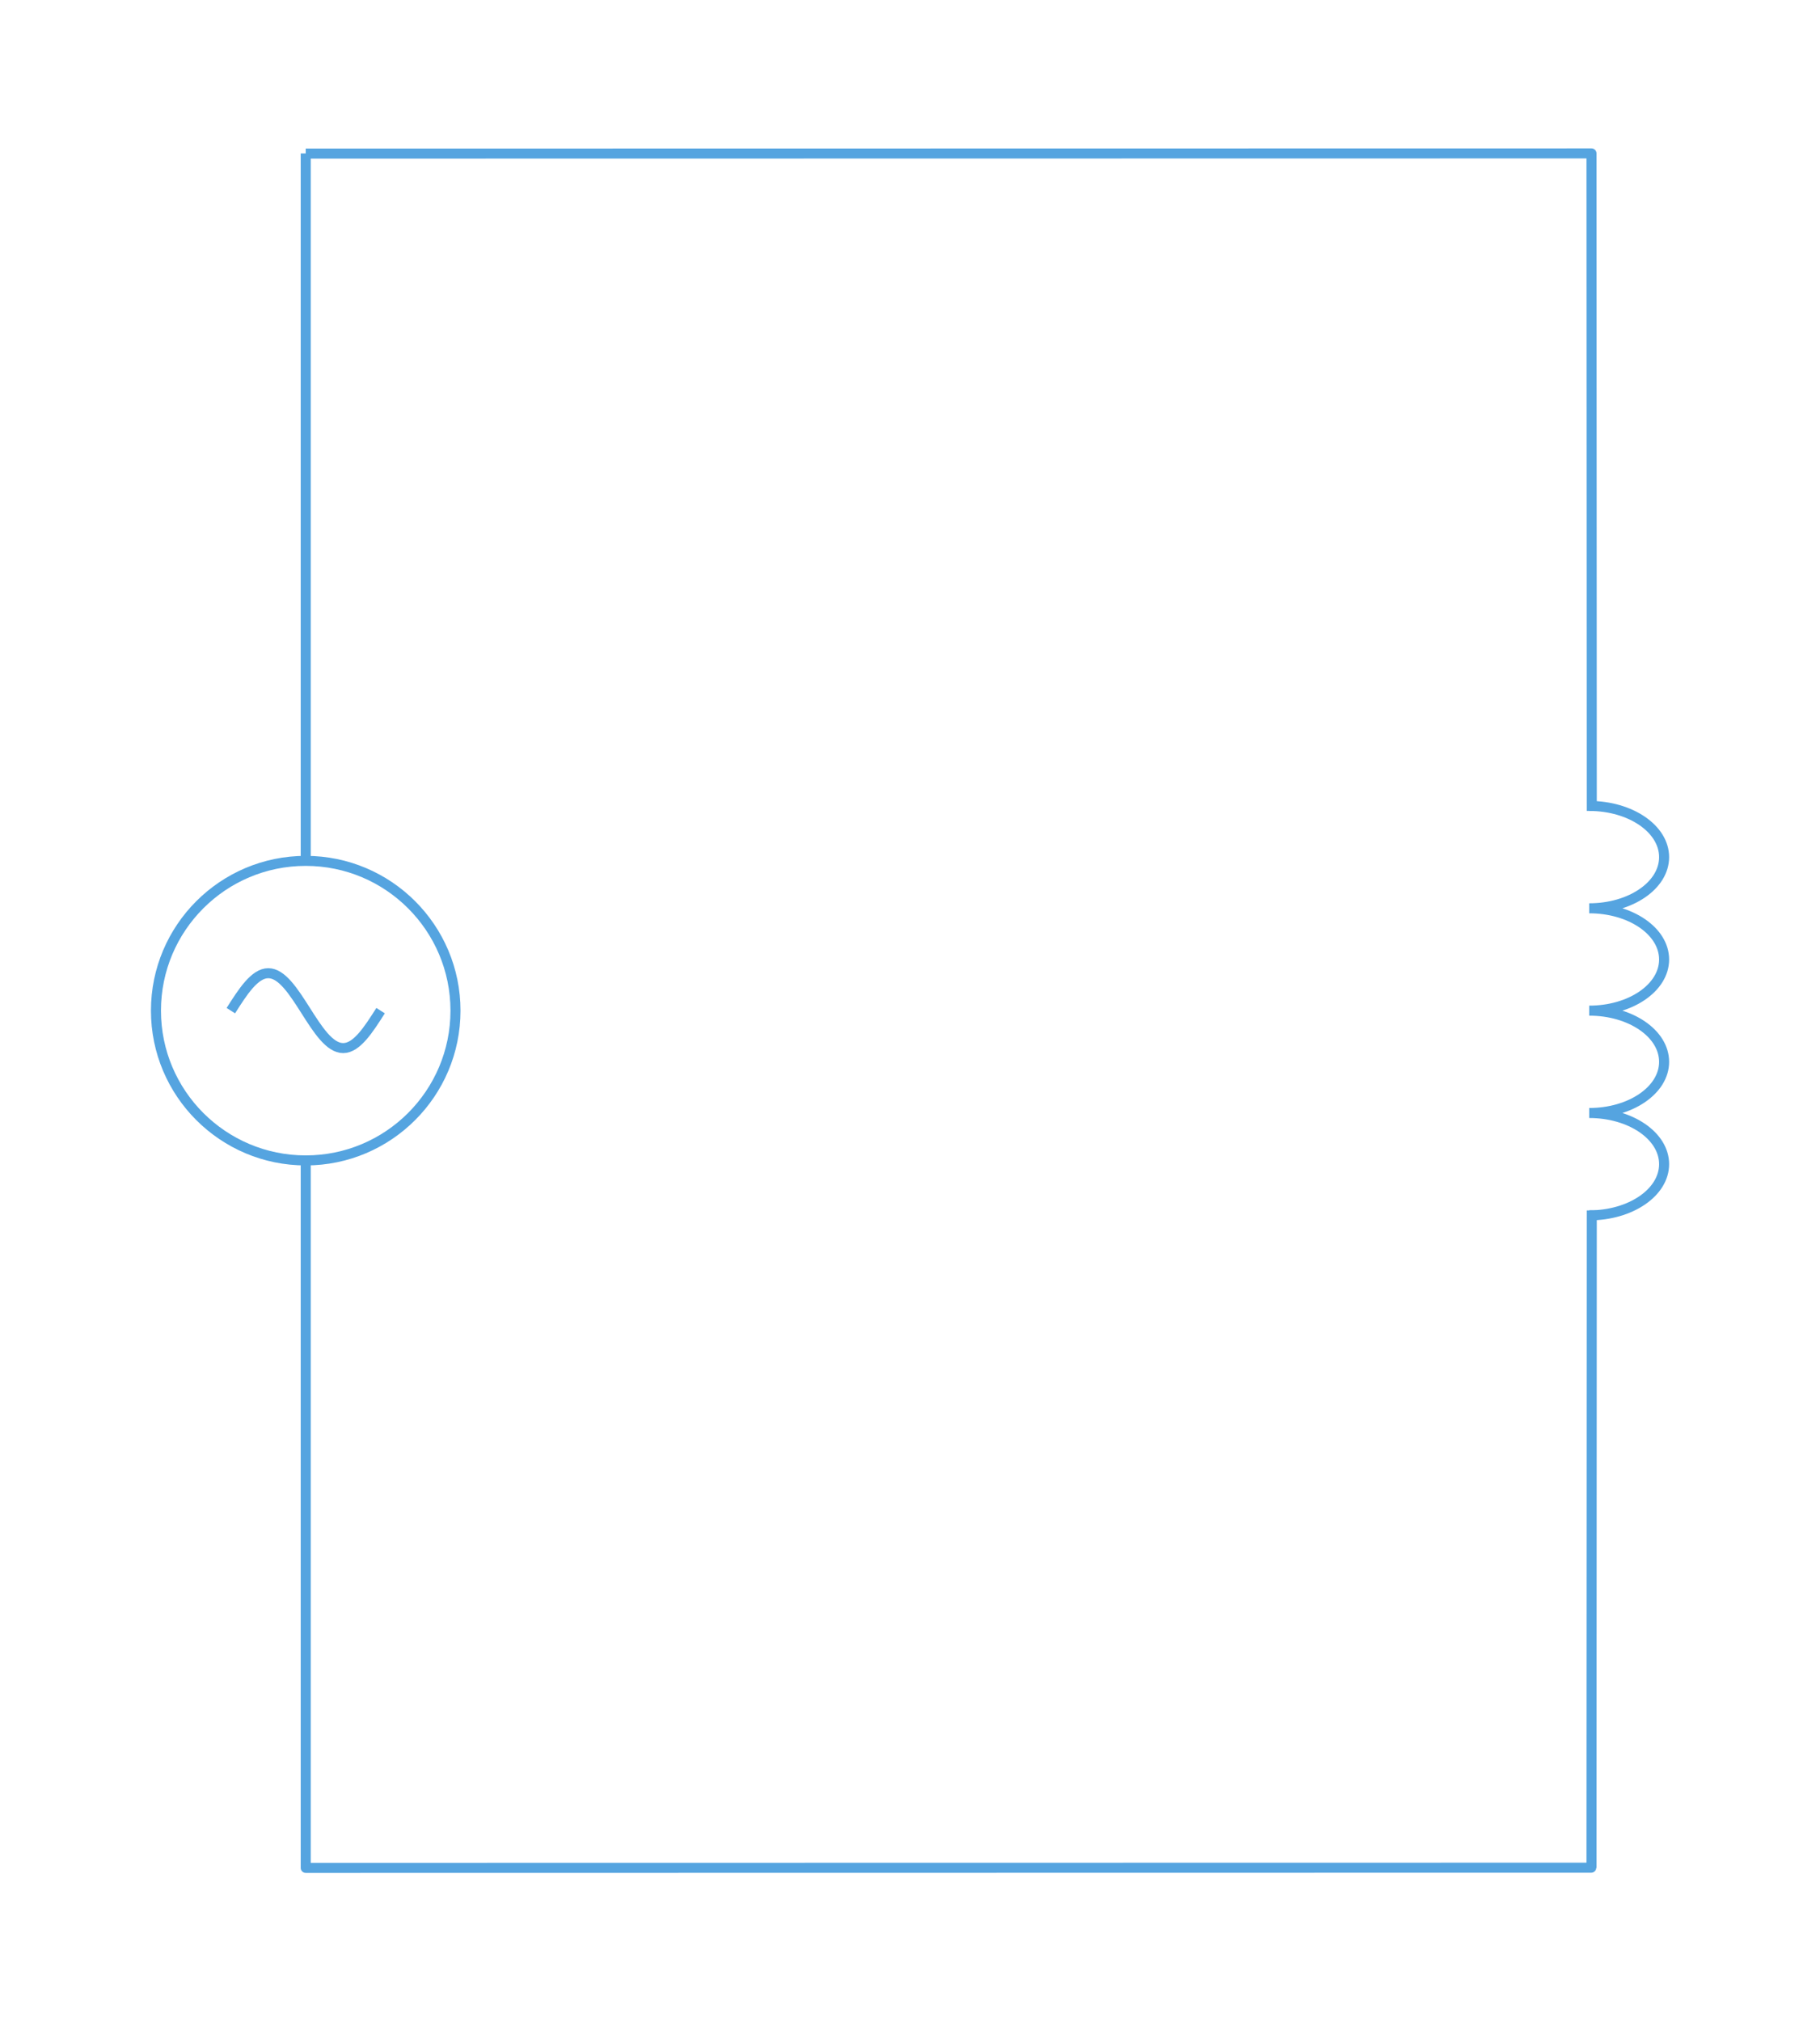<svg width="192.92" height="214.253" viewBox="0 0 144.69 160.69" class="displayed_equation" xmlns="http://www.w3.org/2000/svg">
  <g fill="none" stroke-width="7.97" stroke="#55a4e0" stroke-miterlimit="10">
    <path d="M243.047 1484.791L243.047 1482.525M243.047 1484.947L243.047 922.564M243.047 684.361L243.047 121.978M243.047 124.361L243.047 121.978 1265.039 122.134 1265.234 124.361M1265.234 121.978L1265.469 644.634M1265.469 962.252L1265.234 1484.947M1265.234 1482.525L1265.234 1484.947 243.047 1484.791M362.109 803.462C362.109 869.205 308.789 922.525 243.047 922.525 177.266 922.525 123.984 869.205 123.984 803.462 123.984 737.72 177.266 684.4 243.047 684.4 308.789 684.4 362.109 737.72 362.109 803.462zM362.109 803.462" transform="matrix(.1 0 0 -.1 0 160.69)" stroke-linejoin="round" />
    <path d="M 183.516 803.462 C 192.969 818.345 202.422 833.228 213.281 833.228 C 224.141 833.228 233.555 818.345 243.047 803.462 C 252.5 788.58 261.953 773.697 272.812 773.697 C 283.672 773.697 293.086 788.58 302.578 803.462" transform="matrix(.1 0 0 -.1 0 160.69)" stroke-linejoin="round" />
    <path d="M 1263.438 640.728 C 1296.328 640.728 1322.969 658.931 1322.969 681.431 C 1322.969 703.892 1296.328 722.095 1263.438 722.095 C 1296.328 722.095 1322.969 740.298 1322.969 762.759 C 1322.969 785.259 1296.328 803.462 1263.438 803.462 C 1296.328 803.462 1322.969 821.666 1322.969 844.127 C 1322.969 866.627 1296.328 884.83 1263.438 884.83 C 1296.328 884.83 1322.969 903.033 1322.969 925.494 C 1322.969 947.955 1296.328 966.197 1263.438 966.197" transform="matrix(.1 0 0 -.1 0 160.69)" stroke-linejoin="bevel" />
  </g>
</svg>